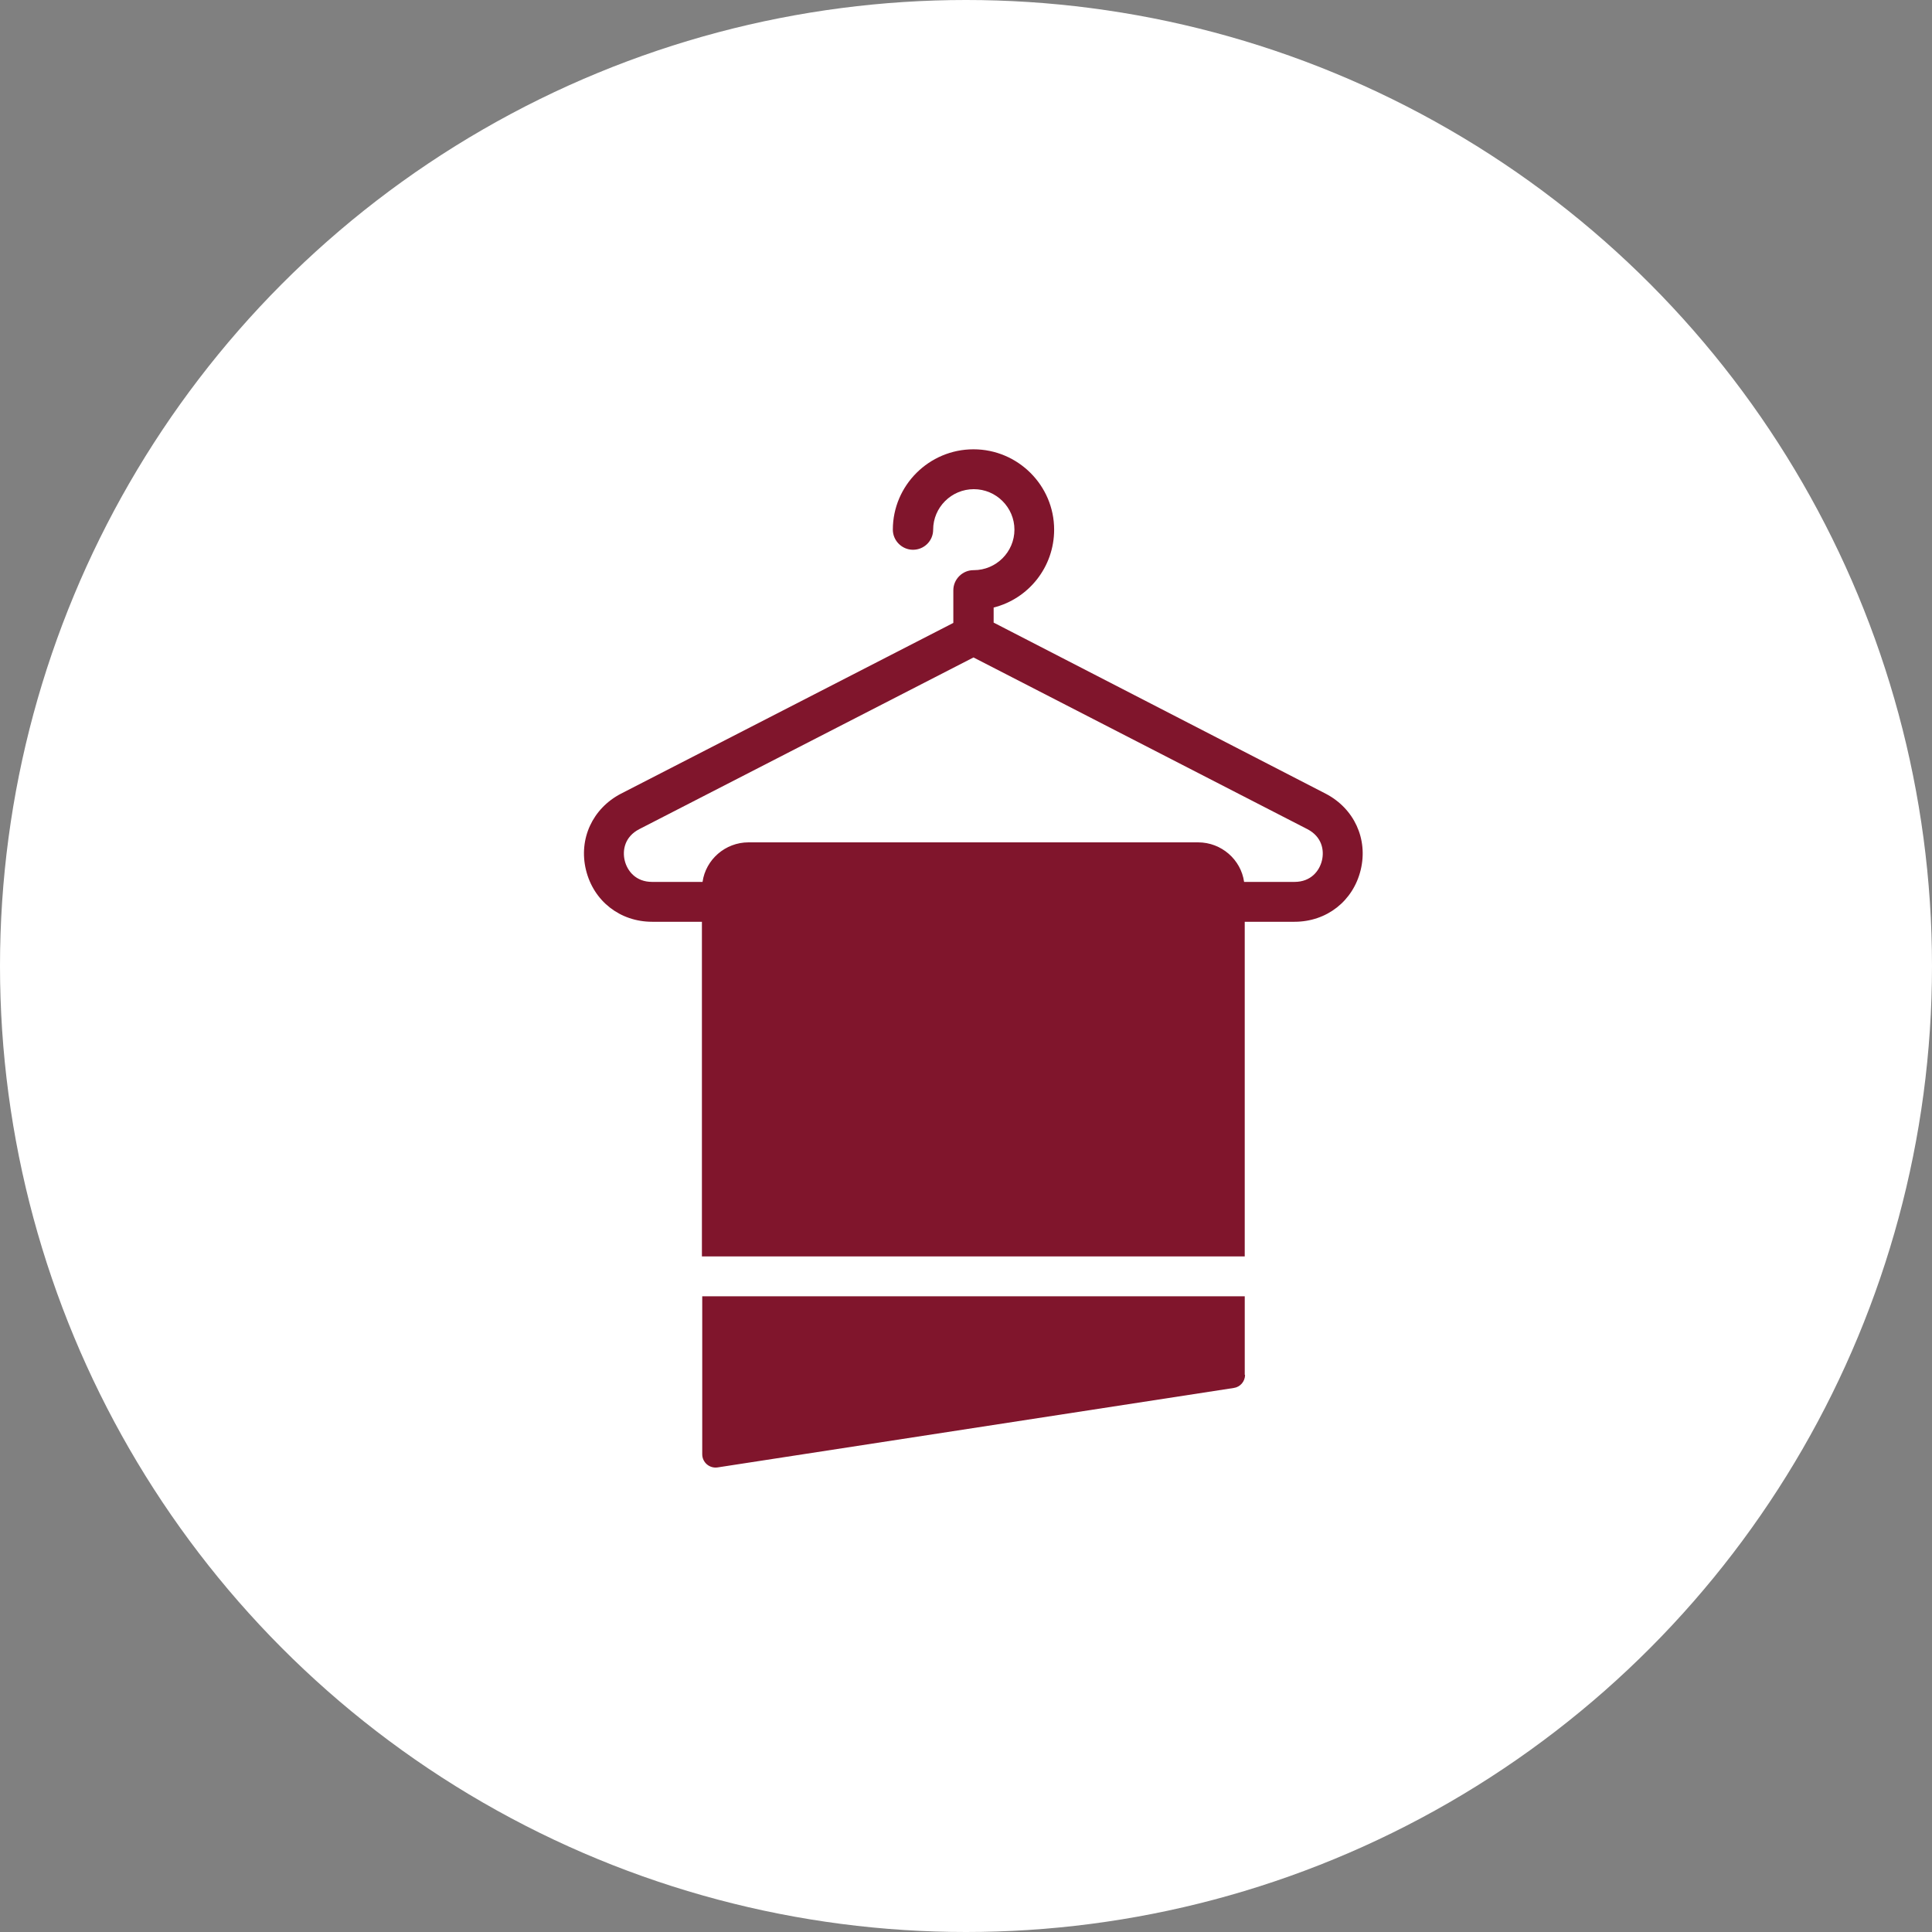 <?xml version="1.0" encoding="UTF-8"?>
<svg xmlns="http://www.w3.org/2000/svg" width="129" height="129" viewBox="0 0 129 129" fill="none">
  <rect x="0" y="0" width="129" height="129" fill="#808080" stroke="none"/>
  <circle cx="64.5" cy="64.5" r="64.5" fill="white"></circle>
  <g clip-path="url(#clip0_1401_10896)">
    <path d="M83.112 91.795V86.555H46.888V97.099C46.888 97.644 47.372 98.063 47.919 97.979L82.376 92.675C82.817 92.613 83.133 92.235 83.133 91.795H83.112Z" fill="#80152C"></path>
    <path d="M65 38.07C64.263 38.07 63.654 38.678 63.654 39.412V41.592L41.461 52.995C39.568 53.98 38.621 56.014 39.126 58.089C39.631 60.164 41.398 61.547 43.543 61.547H46.867V83.893H83.111V61.547H86.435C88.581 61.547 90.348 60.164 90.853 58.089C91.357 56.014 90.411 53.98 88.517 52.995L66.346 41.571V40.565C68.681 39.978 70.385 37.861 70.385 35.366C70.385 32.411 67.966 30 65 30C62.034 30 59.615 32.411 59.615 35.366C59.615 36.1 60.225 36.708 60.961 36.708C61.697 36.708 62.307 36.121 62.307 35.366C62.307 33.878 63.527 32.662 65.021 32.662C66.514 32.662 67.734 33.878 67.734 35.366C67.734 36.855 66.514 38.07 65.021 38.07H65ZM88.265 57.46C88.097 58.152 87.529 58.885 86.435 58.885H83.069C82.859 57.397 81.555 56.244 79.998 56.244H49.98C48.424 56.244 47.12 57.397 46.909 58.885H43.543C42.45 58.885 41.882 58.152 41.713 57.46C41.545 56.768 41.713 55.867 42.681 55.364L65 43.898L87.297 55.364C88.265 55.867 88.433 56.768 88.265 57.46Z" fill="#80152C"></path>
  </g>
  <defs>
    <clipPath id="clip0_1401_10896">
      <rect width="52" height="68" fill="white" transform="translate(39 30)"></rect>
    </clipPath>
  </defs>
</svg>
